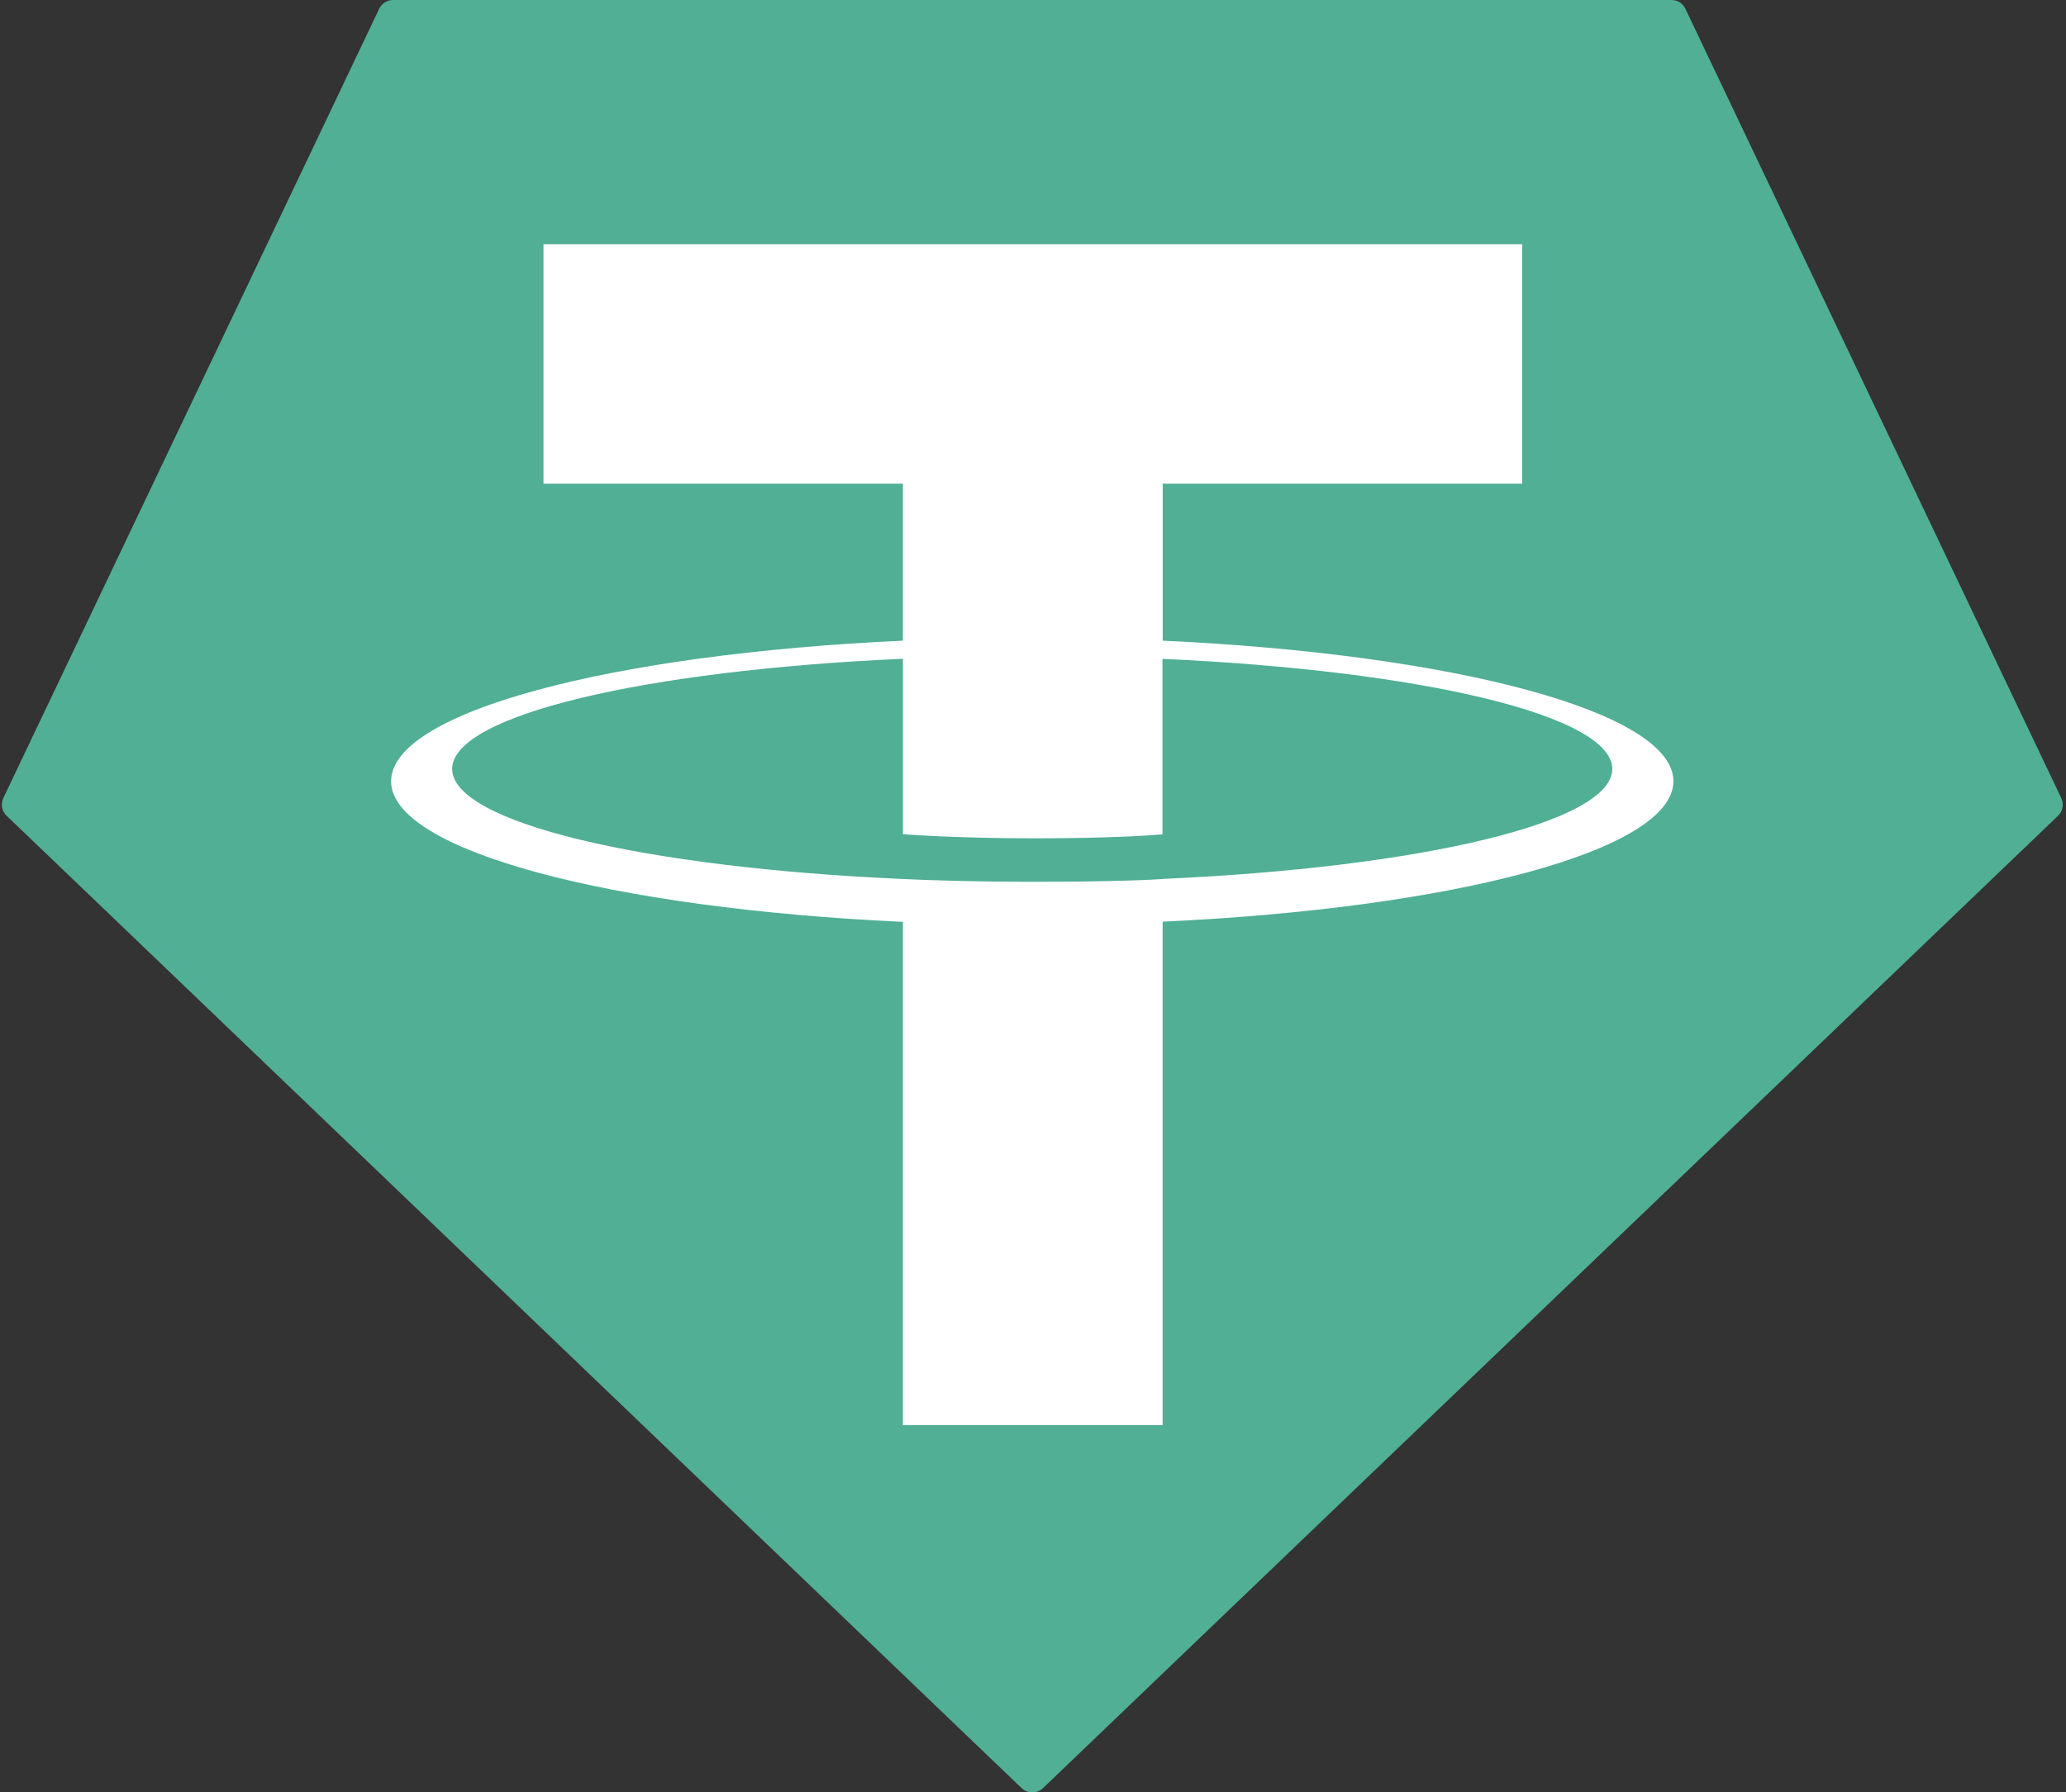 <svg xmlns="http://www.w3.org/2000/svg" fill="none" viewBox="0 0 590 512"><rect x="0" y="0" width="590" height="512" fill="#333333" stroke="none"/><g clip-path="url(#a)"><path fill="#50AF95" fill-rule="evenodd" d="M108.284 2.514L0.967 227.935C0.558 228.774 0.429 229.721 0.597 230.638C0.766 231.555 1.223 232.395 1.903 233.033L291.742 510.769C292.565 511.558 293.662 511.999 294.803 511.999C295.943 511.999 297.04 511.558 297.863 510.769L587.702 233.05C588.382 232.412 588.839 231.573 589.008 230.655C589.176 229.738 589.047 228.791 588.639 227.952L481.321 2.532C480.975 1.775 480.418 1.133 479.717 0.684C479.015 0.235 478.2 -0.002 477.367 -1.22032e-07H112.272C111.436 -0.01 110.614 0.221 109.907 0.668C109.199 1.114 108.636 1.755 108.284 2.514Z" clip-rule="evenodd"/><path fill="#fff" fill-rule="evenodd" d="M332.04 251.084C329.959 251.24 319.208 251.882 295.227 251.882C276.153 251.882 262.611 251.31 257.859 251.084C184.147 247.842 129.127 235.01 129.127 219.647C129.127 204.283 184.147 191.469 257.859 188.174V238.304C262.68 238.651 276.483 239.466 295.557 239.466C318.446 239.466 329.907 238.513 331.971 238.322V188.209C405.527 191.486 460.426 204.318 460.426 219.647C460.426 234.975 405.545 247.807 331.971 251.067L332.04 251.084ZM332.04 183.024V138.166H434.693V69.759H155.206V138.166H257.842V183.007C174.419 186.839 111.683 203.364 111.683 223.167C111.683 242.969 174.419 259.477 257.842 263.326V407.075H332.023V263.274C415.255 259.442 477.887 242.934 477.887 223.149C477.887 203.364 415.307 186.856 332.023 183.007L332.04 183.024Z" clip-rule="evenodd"/></g><defs><clipPath id="a"><rect width="588.574" height="512" fill="#fff" transform="translate(.516)"/></clipPath></defs></svg>